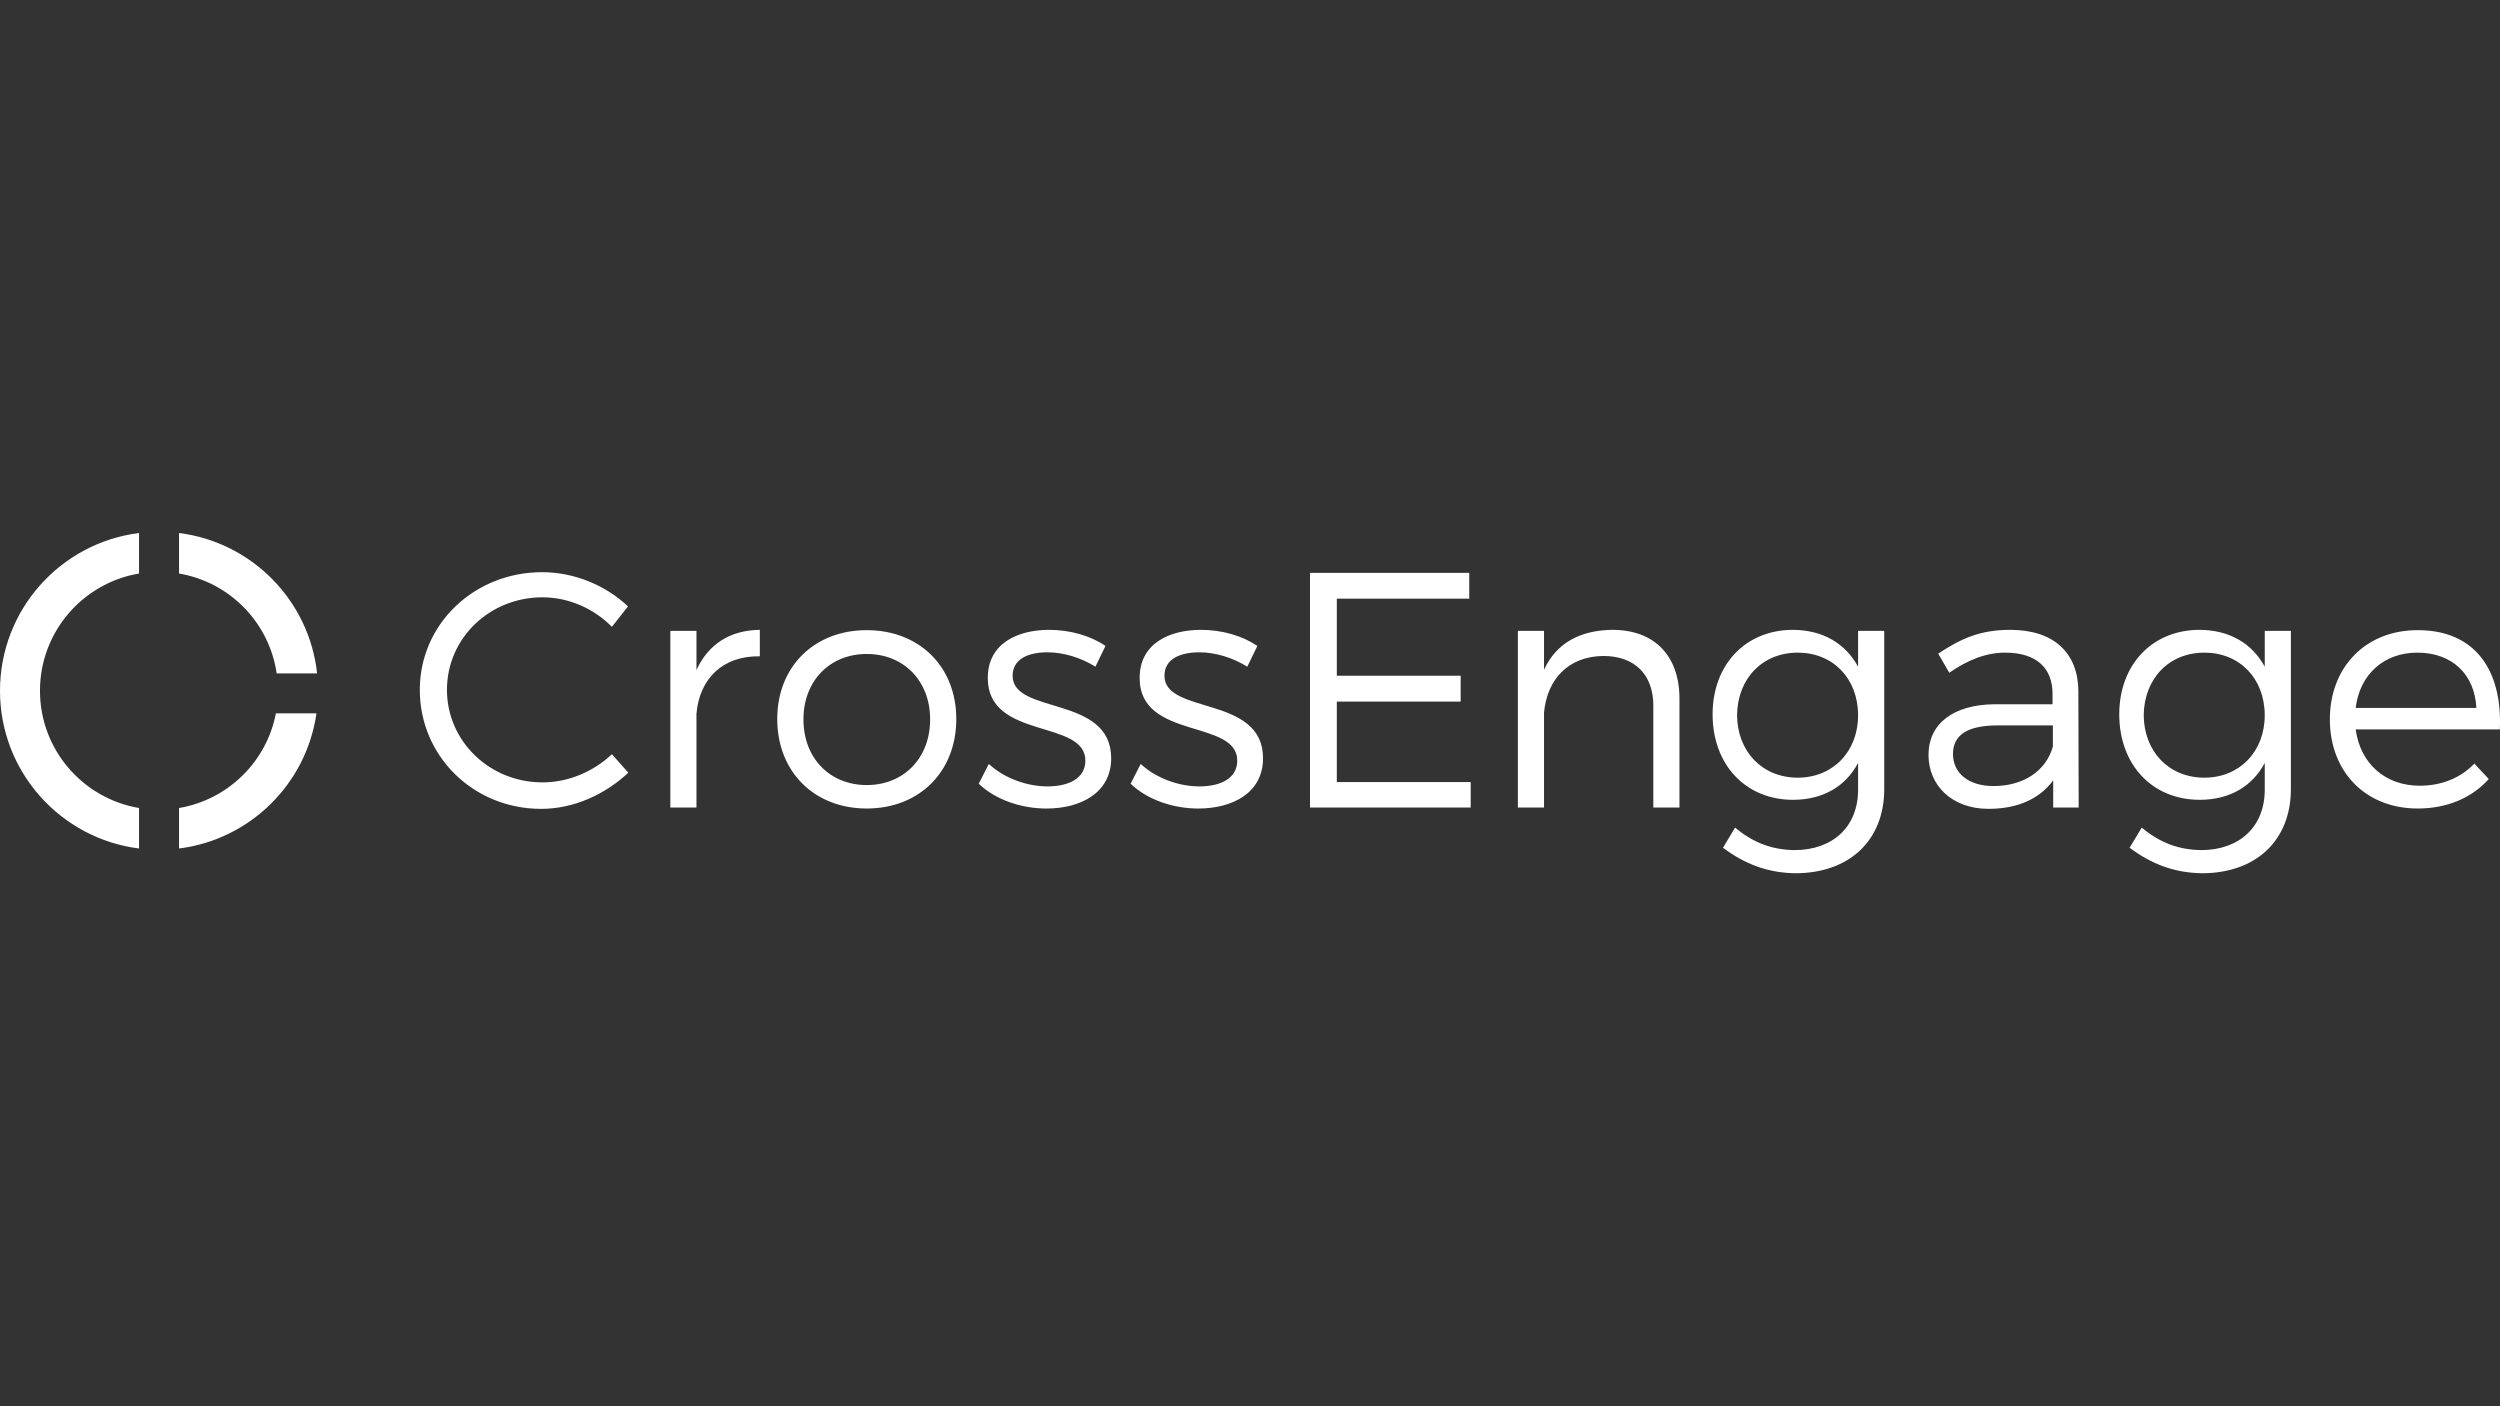 <?xml version="1.0" encoding="UTF-8"?>
<svg xmlns="http://www.w3.org/2000/svg" width="128" height="72" viewBox="0 0 128 72" fill="none">
  <rect x="0" y="0" width="128" height="72" fill="#333333" stroke="none"/>
  <path d="M9.167 41.37V43.443C12.801 42.987 15.688 40.139 16.202 36.524H14.126C13.649 39.005 11.667 40.946 9.167 41.37ZM7.119 43.443V41.37C4.241 40.882 2.047 38.384 2.047 35.367C2.047 32.349 4.241 29.851 7.119 29.364V27.29C3.106 27.794 0 31.216 0 35.367C0 39.517 3.106 42.939 7.119 43.443ZM14.166 34.477H16.236C15.829 30.735 12.889 27.758 9.167 27.29V29.364C11.756 29.803 13.784 31.869 14.166 34.477ZM22.884 35.32C22.884 32.677 25.064 30.582 27.776 30.582C29.098 30.582 30.402 31.149 31.329 32.093L32.153 31.046C31.003 29.965 29.407 29.296 27.759 29.296C24.274 29.296 21.494 31.956 21.494 35.321C21.494 38.719 24.241 41.414 27.708 41.414C29.373 41.414 30.986 40.676 32.17 39.561L31.329 38.616C30.385 39.508 29.098 40.058 27.776 40.058C25.064 40.058 22.884 37.946 22.884 35.32ZM38.903 33.603V32.248C37.376 32.265 36.261 32.986 35.659 34.307V32.299H34.321V41.345H35.659V36.539C35.814 34.754 36.998 33.569 38.903 33.603ZM47.623 36.831C47.623 38.821 46.266 40.195 44.379 40.195C42.491 40.195 41.136 38.822 41.136 36.831C41.136 34.856 42.491 33.483 44.379 33.483C46.266 33.483 47.623 34.856 47.623 36.831ZM48.962 36.813C48.962 34.118 47.056 32.264 44.379 32.264C41.701 32.264 39.795 34.118 39.795 36.813C39.795 39.525 41.701 41.396 44.379 41.396C47.057 41.396 48.962 39.525 48.962 36.813ZM51.846 34.599C51.846 33.758 52.617 33.398 53.63 33.398C54.472 33.398 55.381 33.689 56.085 34.136L56.6 33.071C55.845 32.556 54.798 32.248 53.717 32.248C52.069 32.248 50.575 32.968 50.575 34.702C50.559 37.912 55.622 36.797 55.57 38.976C55.553 39.869 54.694 40.264 53.63 40.264C52.567 40.264 51.4 39.834 50.627 39.114L50.112 40.127C50.97 40.95 52.293 41.397 53.58 41.397C55.312 41.397 56.892 40.607 56.892 38.822C56.892 35.578 51.846 36.608 51.846 34.599ZM59.62 34.599C59.62 33.758 60.394 33.398 61.406 33.398C62.247 33.398 63.157 33.689 63.861 34.136L64.376 33.071C63.62 32.556 62.573 32.248 61.492 32.248C59.844 32.248 58.35 32.968 58.35 34.702C58.333 37.912 63.397 36.797 63.346 38.976C63.329 39.869 62.47 40.264 61.407 40.264C60.342 40.264 59.176 39.834 58.403 39.114L57.888 40.127C58.745 40.95 60.068 41.397 61.354 41.397C63.088 41.397 64.667 40.607 64.667 38.822C64.667 35.578 59.62 36.608 59.62 34.599ZM67.072 41.345H75.299V40.041H68.445V35.921H74.786V34.599H68.445V30.651H75.225V29.33H67.072V41.345V41.345ZM84.65 41.345H85.988V35.766C85.988 33.586 84.719 32.248 82.556 32.248C80.908 32.265 79.69 32.917 79.054 34.29V32.299H77.715V41.345H79.054V36.487C79.209 34.771 80.307 33.603 82.092 33.586C83.688 33.586 84.65 34.531 84.65 36.127V41.345V41.345ZM95.134 36.625C95.134 38.478 93.847 39.817 92.044 39.817C90.226 39.817 88.955 38.478 88.938 36.625C88.955 34.754 90.226 33.415 92.044 33.415C93.847 33.415 95.134 34.736 95.134 36.625ZM96.473 40.401V32.299H95.134V34.136C94.482 32.934 93.315 32.248 91.77 32.248C89.35 32.265 87.685 34.05 87.685 36.572C87.685 39.147 89.367 40.95 91.805 40.95C93.332 40.95 94.499 40.264 95.134 39.062V40.435C95.134 42.323 93.847 43.525 91.873 43.525C90.671 43.508 89.727 43.113 88.835 42.375L88.217 43.405C89.316 44.229 90.5 44.692 91.925 44.71C94.671 44.709 96.473 43.044 96.473 40.401ZM105.107 38.221C104.763 39.474 103.597 40.246 102.068 40.246C100.798 40.246 99.992 39.594 99.992 38.599C99.992 37.603 100.781 37.14 102.292 37.14H105.107V38.221ZM105.124 41.345H106.428L106.412 35.372C106.395 33.432 105.159 32.248 102.927 32.248C101.383 32.248 100.403 32.694 99.237 33.466L99.802 34.445C100.747 33.792 101.674 33.415 102.67 33.415C104.265 33.415 105.09 34.204 105.09 35.526V36.058H102.121C99.992 36.075 98.739 37.071 98.739 38.65C98.739 40.211 99.94 41.413 101.811 41.413C103.253 41.413 104.404 40.932 105.124 39.954V41.345ZM115.954 36.625C115.954 38.478 114.666 39.817 112.864 39.817C111.046 39.817 109.776 38.478 109.758 36.625C109.776 34.754 111.046 33.415 112.864 33.415C114.667 33.415 115.954 34.736 115.954 36.625ZM117.293 40.401V32.299H115.955V34.136C115.303 32.934 114.136 32.248 112.591 32.248C110.171 32.265 108.506 34.05 108.506 36.572C108.506 39.147 110.187 40.95 112.626 40.95C114.154 40.95 115.32 40.264 115.955 39.062V40.435C115.955 42.323 114.667 43.525 112.694 43.525C111.492 43.508 110.548 43.113 109.656 42.375L109.037 43.405C110.136 44.229 111.321 44.692 112.745 44.71C115.492 44.709 117.293 43.044 117.293 40.401ZM126.791 36.247H120.61C120.817 34.531 122.053 33.415 123.769 33.415C125.536 33.415 126.704 34.513 126.791 36.247ZM123.769 32.265C121.143 32.265 119.289 34.136 119.289 36.831C119.289 39.525 121.126 41.396 123.786 41.396C125.297 41.396 126.567 40.847 127.425 39.886L126.687 39.096C125.983 39.834 125.006 40.229 123.889 40.229C122.138 40.229 120.852 39.113 120.61 37.346H127.991C128.129 34.273 126.687 32.248 123.769 32.265Z" fill="white"></path>
</svg>
